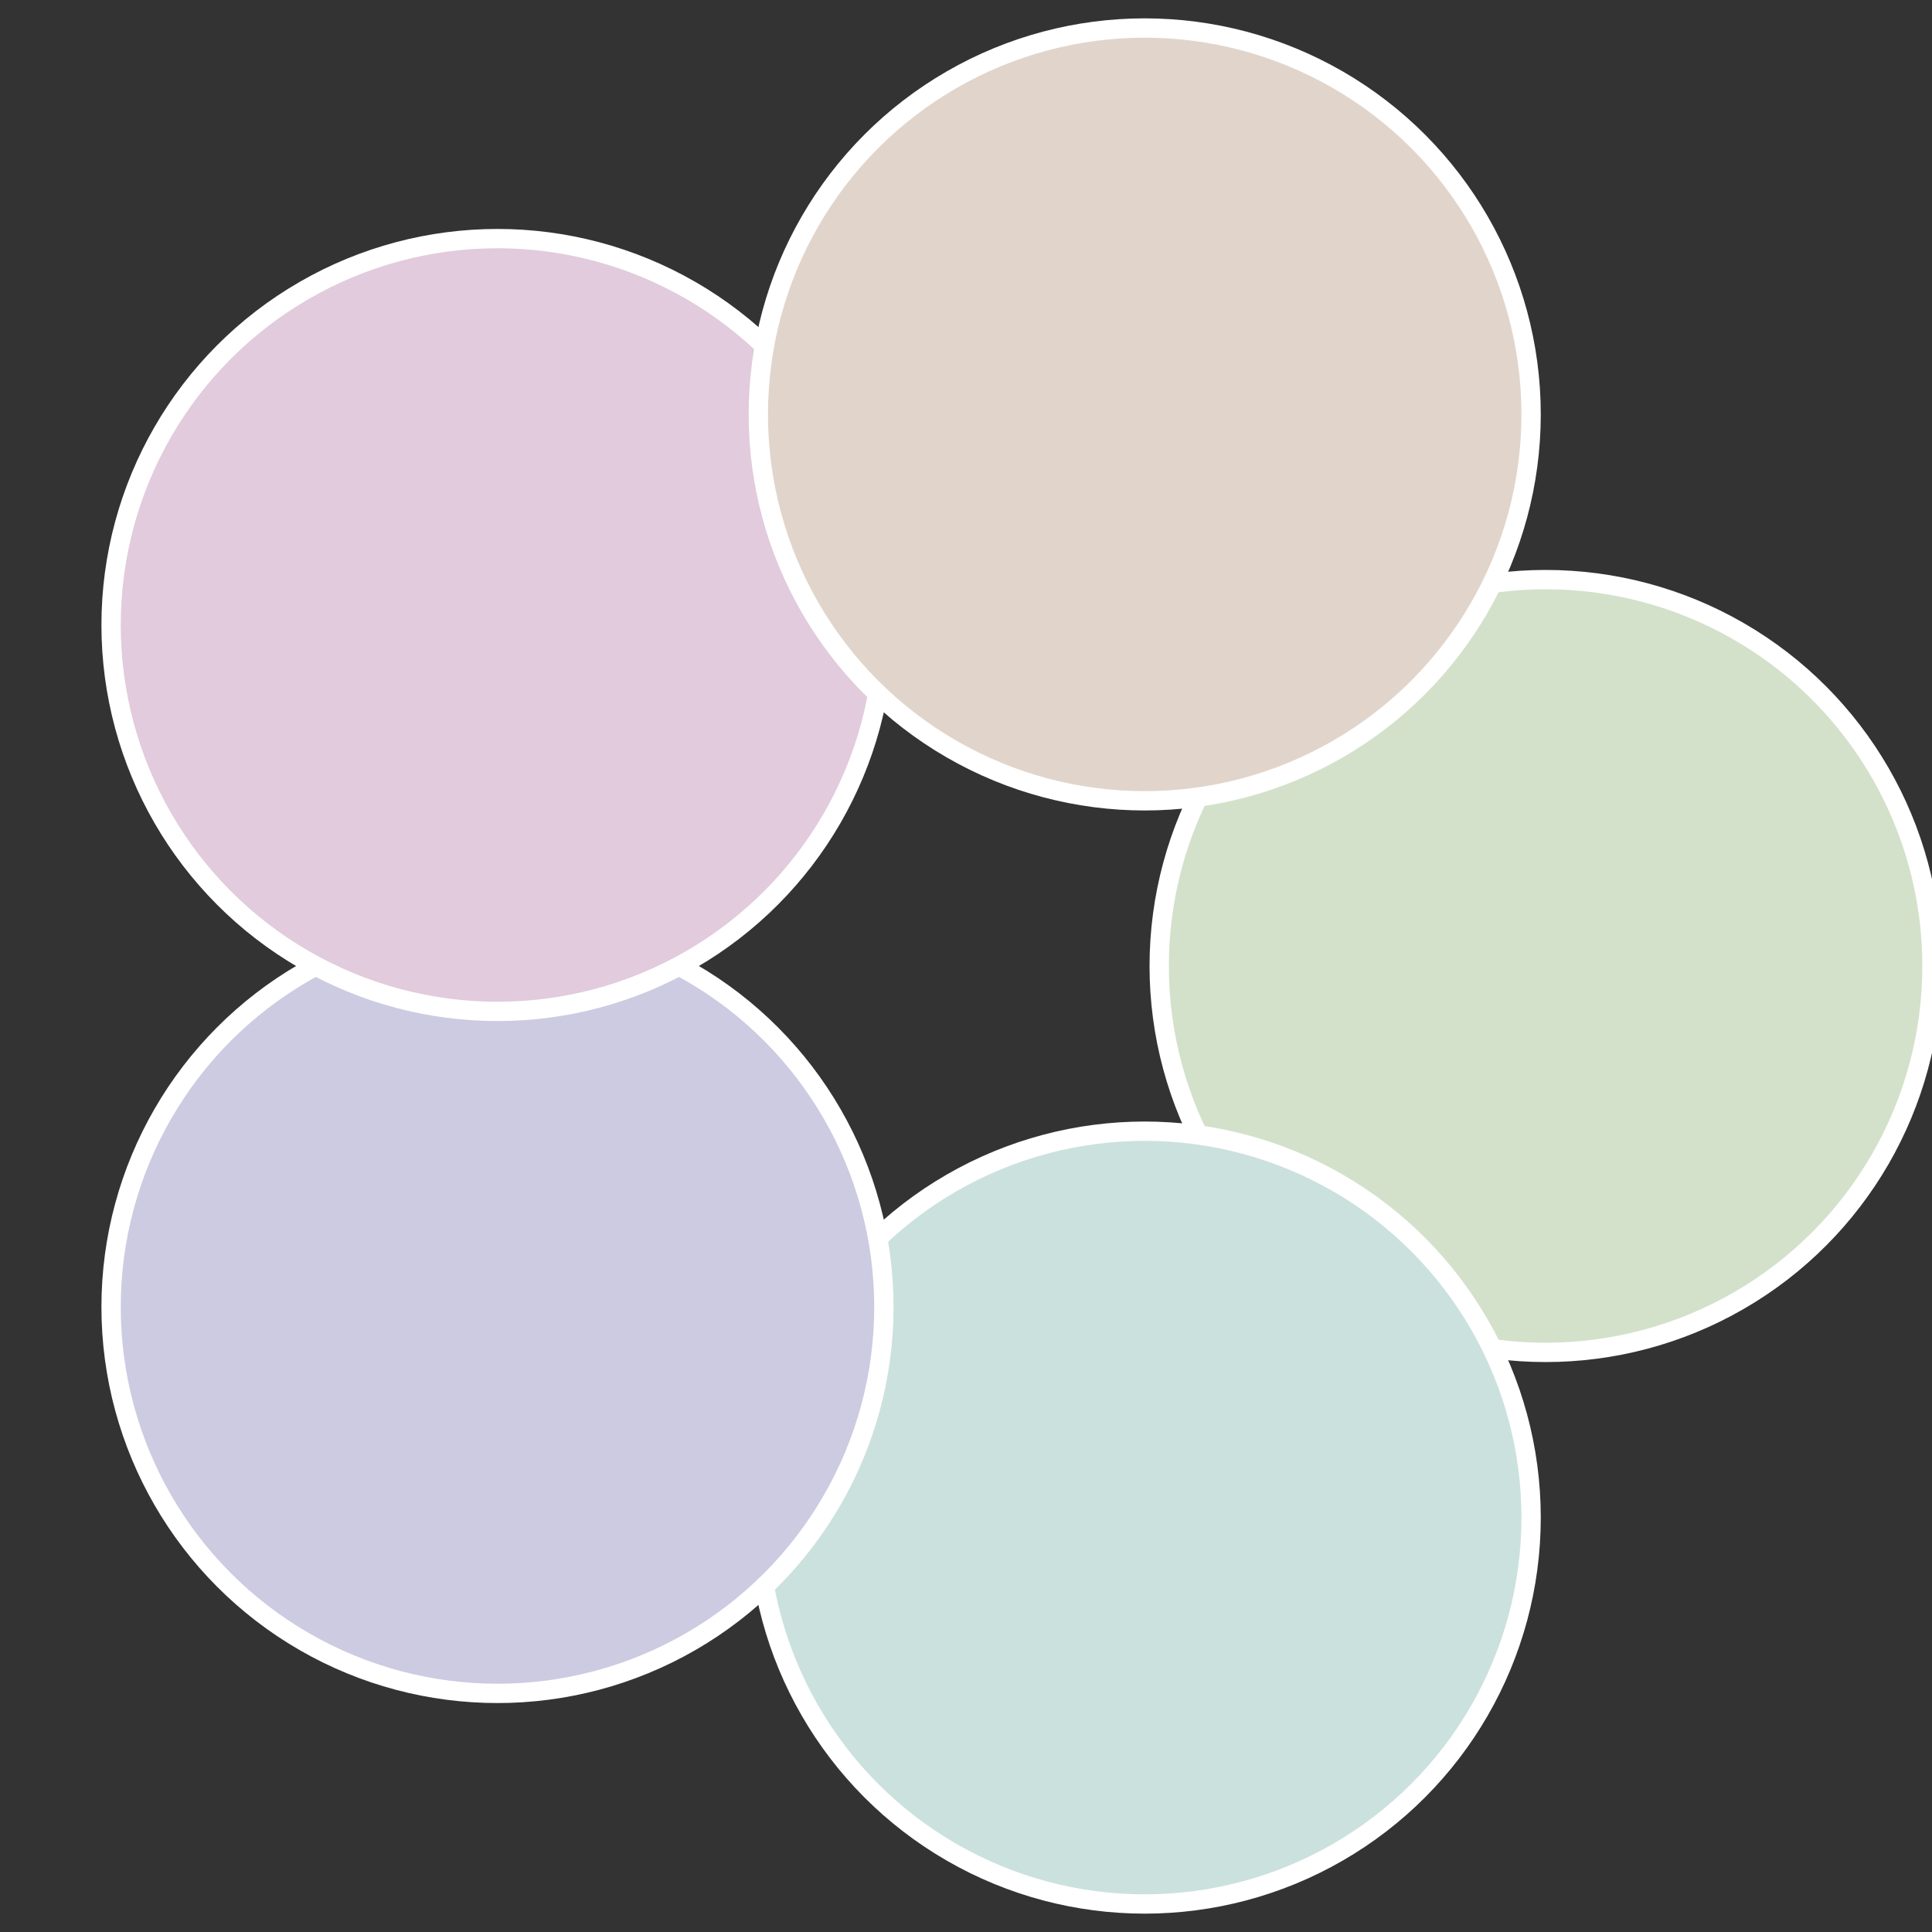<?xml version="1.0" standalone="no"?>
<svg width="500" height="500" viewBox="-1 -1 2 2" xmlns="http://www.w3.org/2000/svg">
 
                <rect x="-1" y="-1" width="2" height="2" fill="#333333" stroke="none"/>
 
                <circle cx="0.6" cy="0" r="0.4" fill="#d3e1cb" stroke="#fff" stroke-width="1%" />
             
                <circle cx="0.185" cy="0.571" r="0.4" fill="#cbe1dd" stroke="#fff" stroke-width="1%" />
             
                <circle cx="-0.485" cy="0.353" r="0.4" fill="#cccbe1" stroke="#fff" stroke-width="1%" />
             
                <circle cx="-0.485" cy="-0.353" r="0.4" fill="#e1cbdc" stroke="#fff" stroke-width="1%" />
             
                <circle cx="0.185" cy="-0.571" r="0.4" fill="#e1d5cb" stroke="#fff" stroke-width="1%" />
            </svg>
